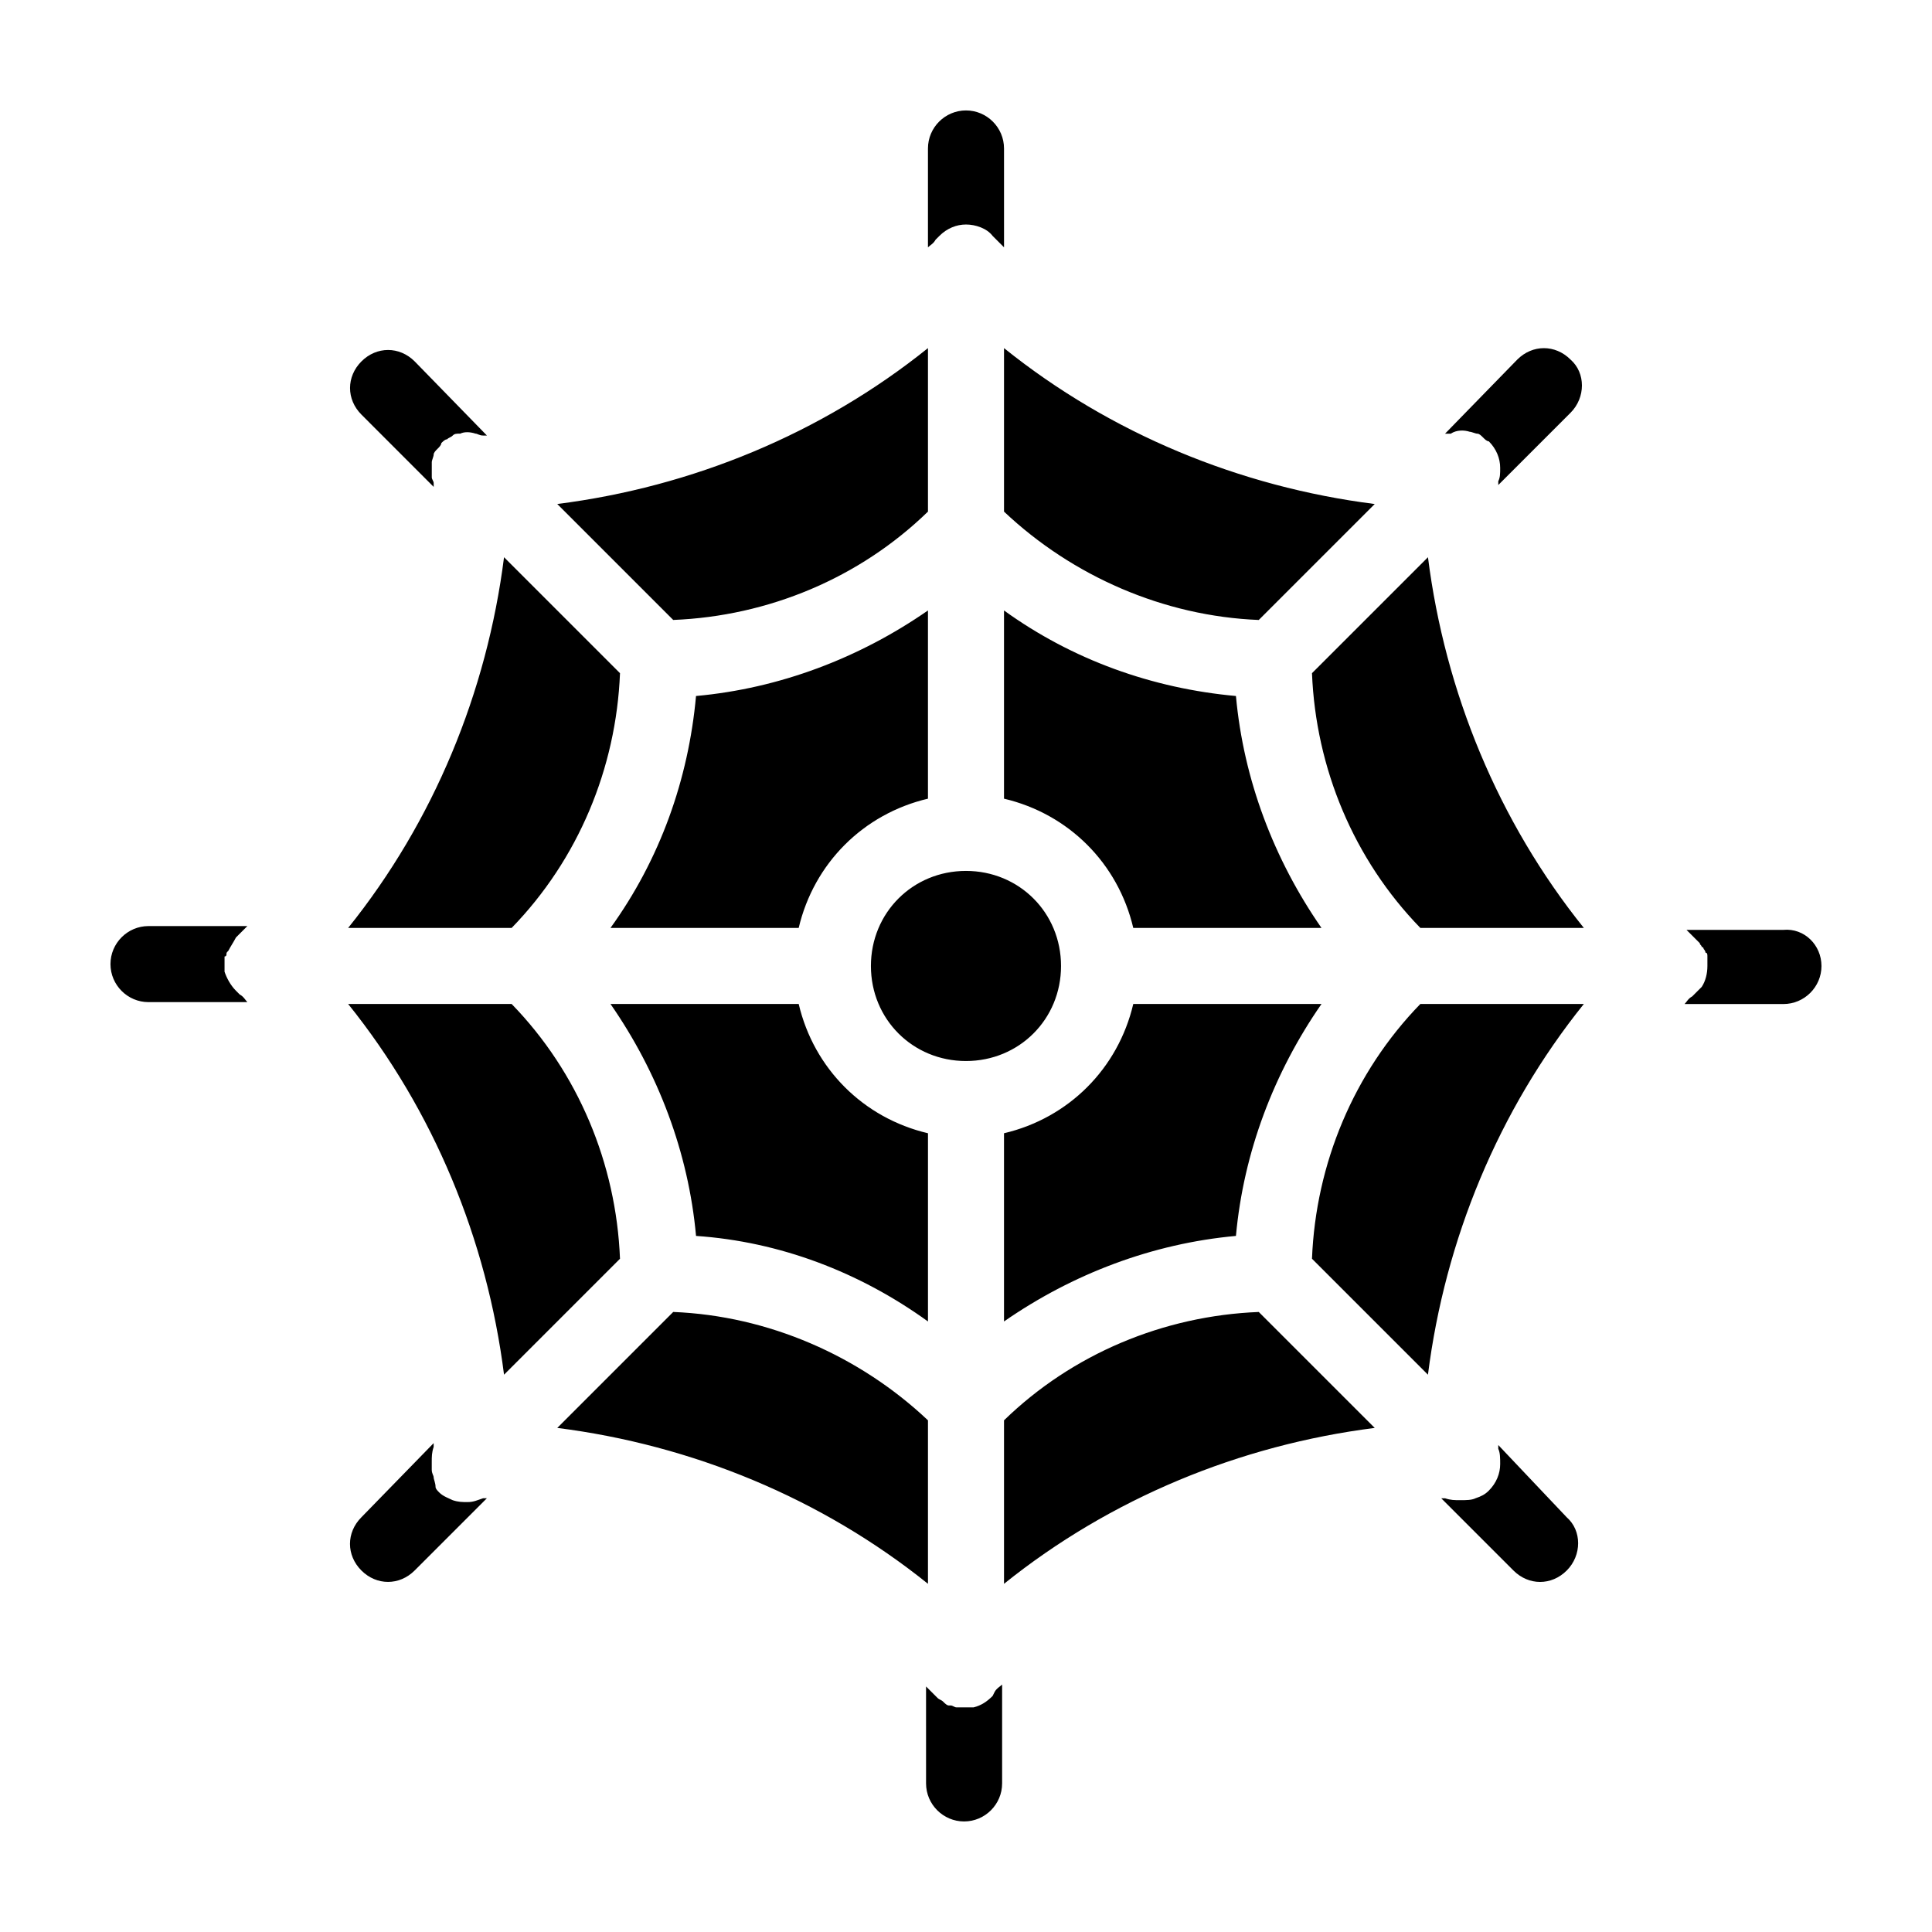 <?xml version="1.0" encoding="UTF-8"?>
<!-- Uploaded to: ICON Repo, www.svgrepo.com, Generator: ICON Repo Mixer Tools -->
<svg fill="#000000" width="800px" height="800px" version="1.1" viewBox="144 144 512 512" xmlns="http://www.w3.org/2000/svg">
 <path d="m626.71 400c0 5.543-4.535 10.078-10.078 10.078h-26.199c0.504-0.504 1.008-1.512 2.016-2.016l2.519-2.519c1.008-1.512 1.512-3.527 1.512-5.543v-2.016-0.504c0-0.504 0-1.008-0.504-1.008 0-0.504-0.504-1.008-0.504-1.008s0-0.504-0.504-0.504c0-0.504-0.504-0.504-0.504-1.008l-1.512-1.512c-0.504-0.504-1.512-1.512-2.016-2.016h25.699c5.543-0.504 10.074 4.031 10.074 9.574zm-422.7-3.023c0-0.504 0-0.504 0.504-1.008 0.504-1.008 1.512-2.519 2.016-3.527l3.023-3.023h-26.199c-5.543 0-10.078 4.535-10.078 10.078 0 5.543 4.535 10.078 10.078 10.078h26.199c-0.504-0.504-1.008-1.512-2.016-2.016l-1.008-1.008c-1.512-1.512-2.519-3.527-3.023-5.039v-2.016-2.016s0.504 0 0.504-0.504zm329.49-138.55c0.504 0 1.512 0.504 2.016 0.504 0.504 0 1.008 0.504 1.512 1.008s1.008 1.008 1.512 1.008c2.016 2.016 3.023 4.535 3.023 7.055 0 1.512 0 2.519-0.504 3.527v1.008l19.145-19.145c4.031-4.031 4.031-10.578 0-14.105-4.031-4.031-10.078-4.031-14.105 0l-19.148 19.645h1.512c1.512-1.008 3.527-1.008 5.039-0.504zm-265.51 283.64c-1.512 0-2.519 0-4.031-0.504-1.008-0.504-2.519-1.008-3.527-2.016-0.504-0.504-1.008-1.008-1.008-1.512 0.004-1.008-0.5-2.016-0.5-2.519 0-0.504-0.504-1.008-0.504-2.016v-2.016c0-1.512 0-2.519 0.504-4.031v-1.008l-19.148 19.648c-4.031 4.031-4.031 10.078 0 14.105 2.016 2.016 4.535 3.023 7.055 3.023 2.519 0 5.039-1.008 7.055-3.023l19.145-19.145h-1.008c-1.512 0.508-2.519 1.012-4.031 1.012zm273.07-15.117v1.008c0.504 1.008 0.504 2.519 0.504 4.031 0 2.519-1.008 5.039-3.023 7.055-1.008 1.008-2.016 1.512-3.527 2.016-1.008 0.504-2.519 0.504-4.031 0.504s-2.519 0-4.031-0.504h-1.008l19.145 19.145c2.016 2.016 4.535 3.023 7.055 3.023 2.519 0 5.039-1.008 7.055-3.023 4.031-4.031 4.031-10.578 0-14.105zm-282.13-253.92v-1.008c0-0.504-0.504-1.008-0.504-1.512v-2.016-2.016c0-0.504 0.504-1.512 0.504-2.016s0.504-1.008 1.008-1.512c0.504-0.504 1.008-1.008 1.008-1.512 0.504-0.504 1.008-1.008 1.512-1.008 0.504-0.504 1.008-0.504 1.512-1.008s1.008-0.504 2.016-0.504c1.008-0.504 2.519-0.504 4.031 0 0.504 0 1.008 0.504 2.016 0.504h1.008l-19.148-19.648c-4.031-4.031-10.078-4.031-14.105 0-4.031 4.031-4.031 10.078 0 14.105zm148.12 320.42c-1.512 1.512-3.023 2.519-5.039 3.023h-2.016-2.016-0.504c-0.504 0-1.008-0.504-1.512-0.504h-0.504c-0.504 0-1.008-0.504-1.512-1.008-0.504-0.504-1.008-0.504-1.512-1.008l-1.008-1.008c-0.504-0.504-1.512-1.512-2.016-2.016l0.004 25.695c0 5.543 4.535 10.078 10.078 10.078 5.543 0 10.078-4.535 10.078-10.078v-26.199c-0.504 0.504-1.512 1.008-2.016 2.016zm-14.105-386.93c2.016-2.016 4.535-3.023 7.055-3.023s5.543 1.008 7.055 3.023l3.023 3.023-0.004-26.199c0-5.543-4.535-10.078-10.078-10.078-5.543 0-10.078 4.535-10.078 10.078v26.199c0.504-0.504 1.512-1.008 2.016-2.016zm-84.641 115.88-30.73-30.73c-4.535 35.77-18.641 70.031-41.312 98.242h43.328c17.633-18.137 27.707-42.32 28.715-67.512zm81.617-42.82v-43.328c-28.215 22.672-62.473 36.777-98.242 41.312l30.73 30.73c25.191-1.008 49.375-11.082 67.512-28.715zm20.152 240.82v43.328c28.215-22.672 62.473-36.777 98.242-41.312l-30.73-30.73c-25.191 1.004-49.375 11.082-67.512 28.715zm81.617-198c1.008 25.191 11.082 49.375 28.719 67.512h43.328c-22.672-28.215-36.777-62.473-41.312-98.242zm-81.617-86.148v43.328c18.137 17.129 42.32 27.711 67.512 28.719l30.73-30.73c-35.77-4.539-70.027-18.645-98.242-41.316zm-20.152 284.15c-18.137-17.129-42.32-27.711-67.512-28.719l-30.73 30.73c35.77 4.535 70.031 18.641 98.242 41.312zm101.77-42.824 30.73 30.73c4.535-35.77 18.641-70.031 41.312-98.242h-43.328c-17.629 18.137-27.707 42.32-28.715 67.512zm-212.1-67.512h-43.328c22.672 28.215 36.777 62.473 41.312 98.242l30.73-30.73c-1.008-25.191-11.082-49.375-28.715-67.512zm48.867 61.465c22.168 1.512 43.328 9.574 61.465 22.672v-49.879c-17.129-4.031-30.23-17.129-34.258-34.258h-49.879c12.598 18.137 20.656 39.297 22.672 61.465zm165.75-61.465h-49.879c-4.031 17.129-17.129 30.23-34.258 34.258v49.879c18.137-12.594 39.297-20.656 61.465-22.672 2.016-22.168 10.078-43.328 22.672-61.465zm-22.672-81.617c-22.168-2.016-43.328-9.574-61.465-22.672v49.879c17.129 4.031 30.23 17.129 34.258 34.258h49.879c-12.594-18.137-20.656-39.297-22.672-61.465zm-46.352 71.543c0-14.105-11.082-25.191-25.191-25.191-14.105 0-25.191 11.082-25.191 25.191 0 14.105 11.082 25.191 25.191 25.191 14.109-0.004 25.191-11.086 25.191-25.191zm-35.266-44.336v-49.879c-18.137 12.594-39.297 20.656-61.465 22.672-2.016 22.168-9.574 43.328-22.672 61.465h49.879c4.031-17.129 17.129-30.227 34.258-34.258z"/>
</svg>